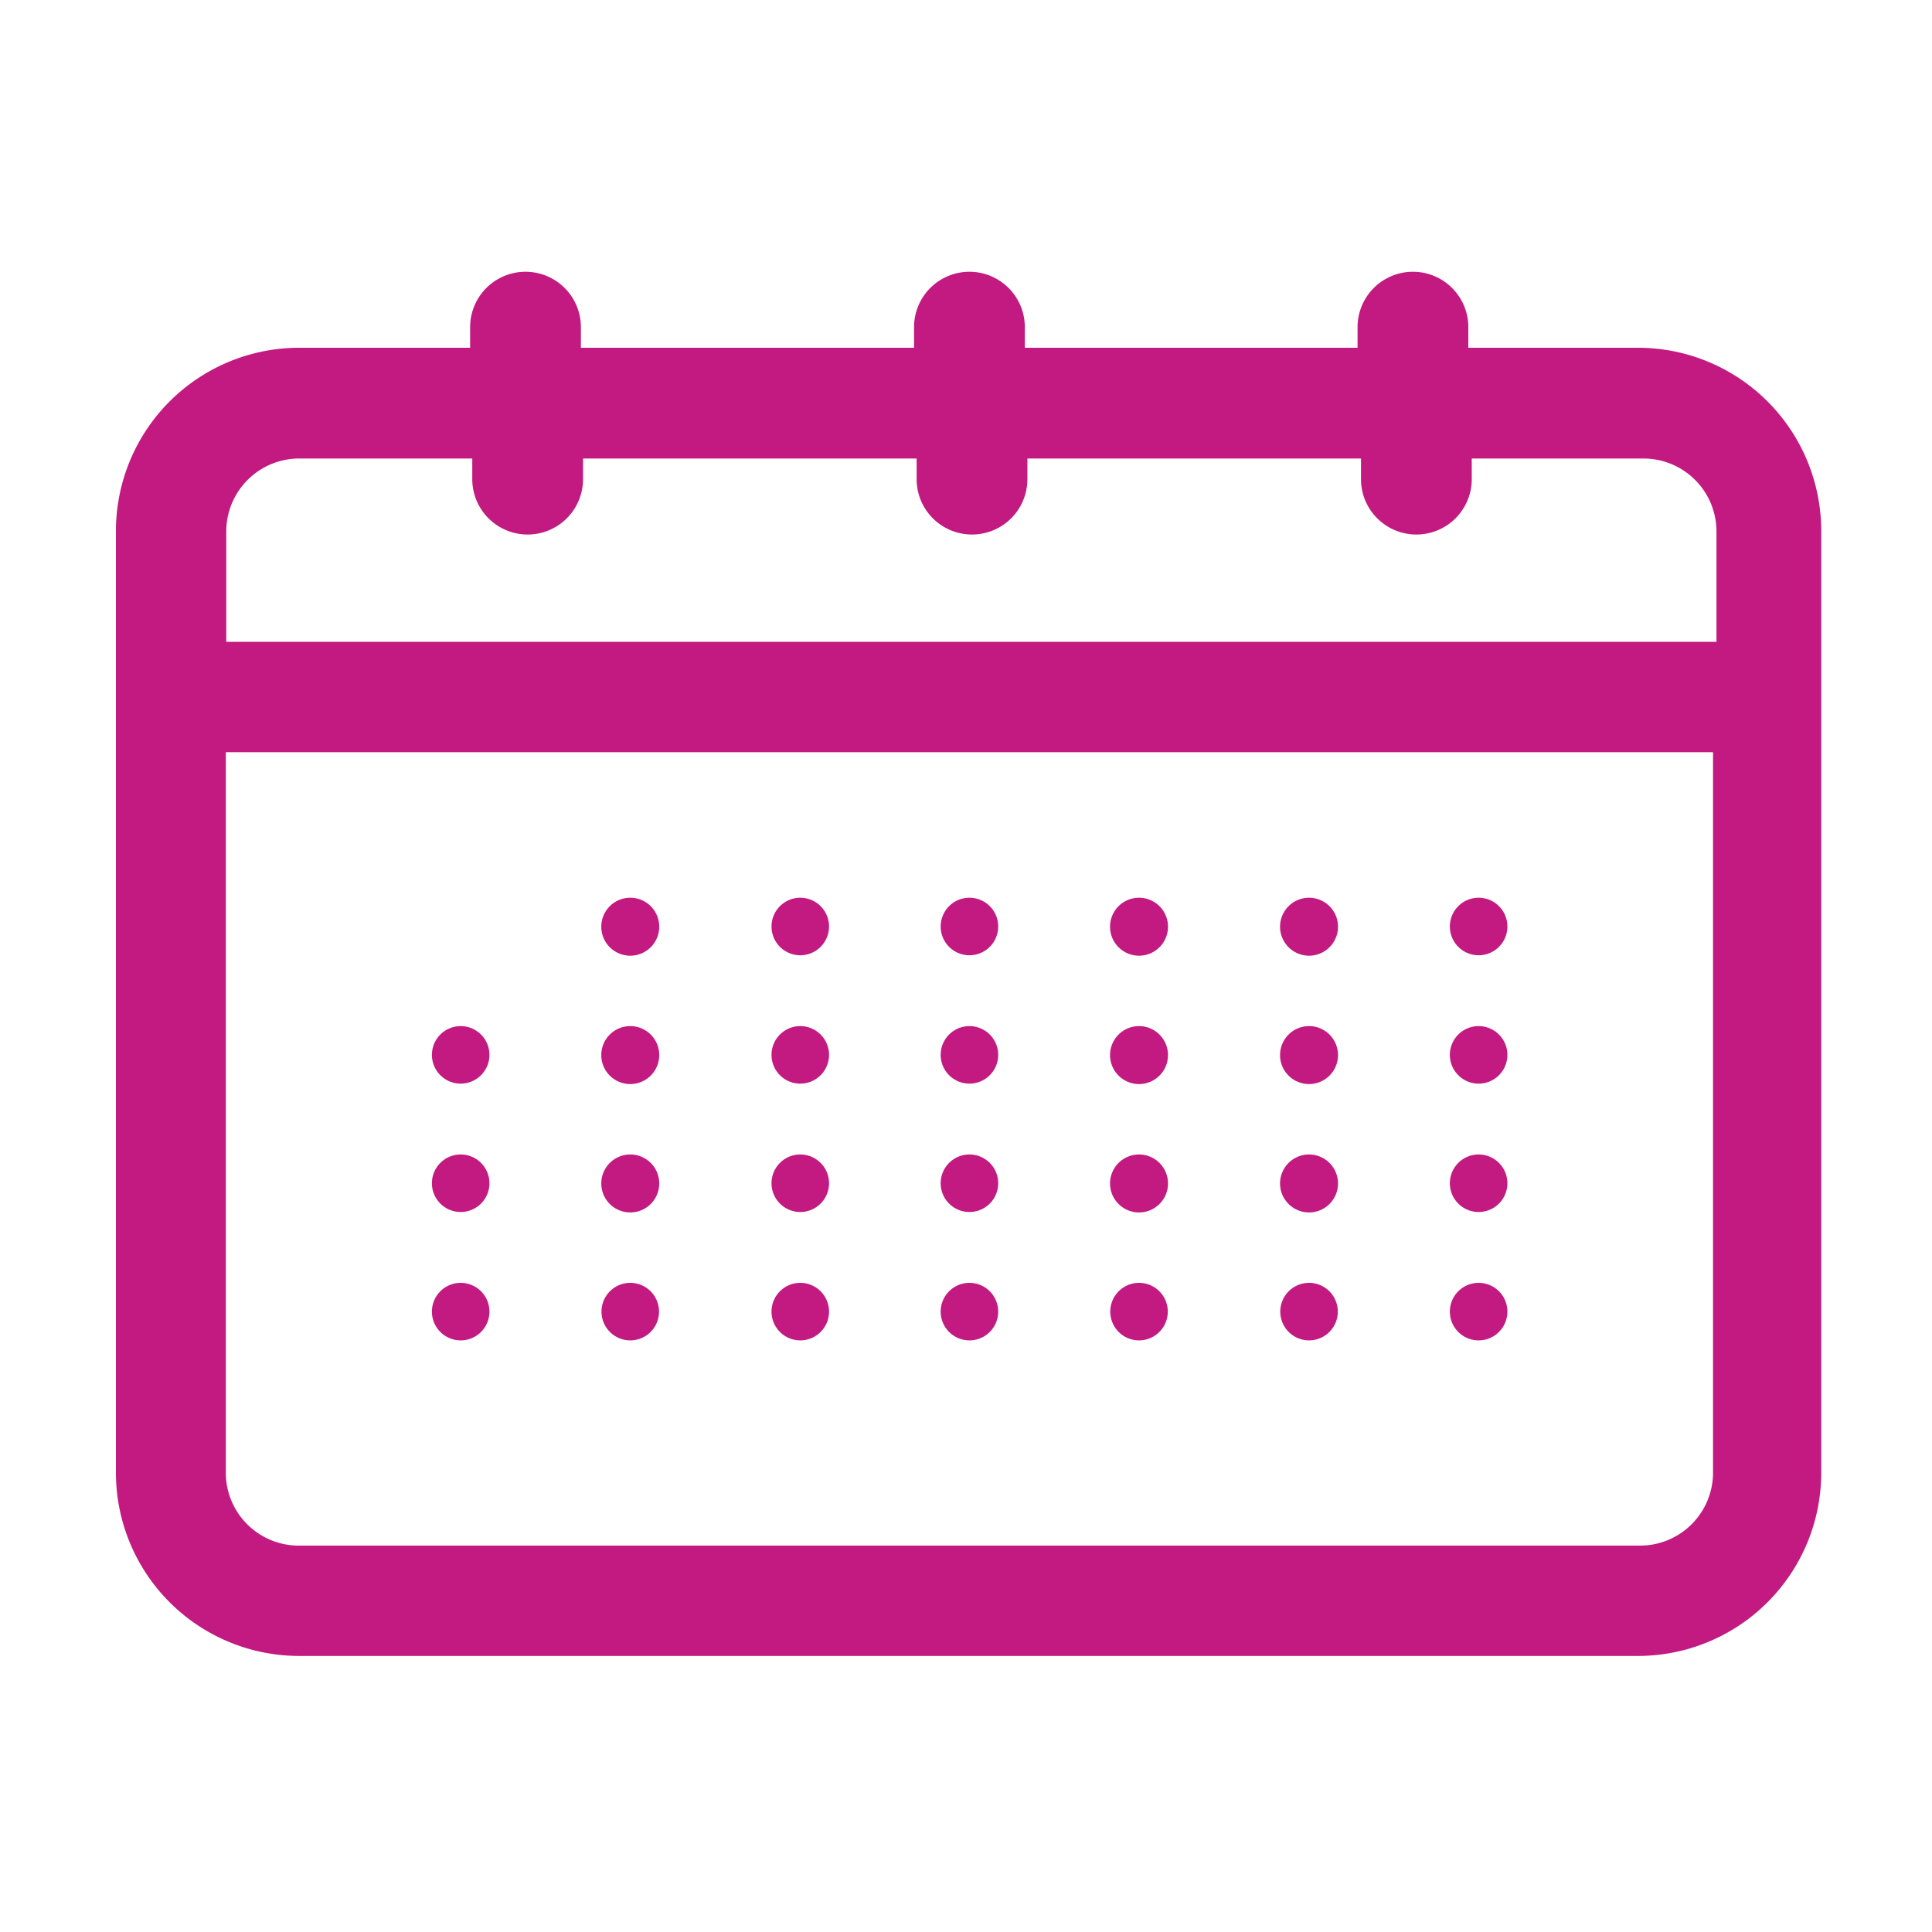 <svg fill="#C21A80" id="Layer_1" data-name="Layer 1" xmlns="http://www.w3.org/2000/svg" viewBox="0 0 45 45">
  <defs>
    <style>
      .cls-1 {
        fill: none;
      }
    </style>
  </defs>
  <g>
    <path class="cls-1" d="M5.27,17.52V34.29A1.7,1.7,0,0,0,7,36H38.15a1.7,1.7,0,0,0,1.7-1.7V17.52Zm5.46,13.7a.67.67,0,1,1,.67-.67A.67.67,0,0,1,10.73,31.22Zm0-3a.67.67,0,1,1,.67-.67A.67.67,0,0,1,10.73,28.23Zm0-3a.67.67,0,1,1,.68-.67.67.67,0,0,1-.68.67Zm4,6a.67.67,0,0,1,0-1.35h0a.68.68,0,1,1,0,1.36Zm0-3a.67.67,0,0,1,0-1.35h0a.68.68,0,0,1,0,1.36h0Zm0-3a.67.67,0,0,1,0-1.35h0a.68.68,0,0,1,0,1.37Zm0-3a.67.67,0,0,1,0-1.35h0a.68.68,0,0,1,0,1.37Zm4,9a.67.67,0,0,1,0-1.35.68.68,0,1,1,0,1.37Zm0-3a.67.67,0,0,1,0-1.35.68.68,0,0,1,0,1.37Zm0-3a.67.67,0,0,1,0-1.35.69.69,0,1,1,0,1.38Zm0-3a.67.67,0,0,1,0-1.35.69.69,0,1,1,0,1.38Zm4,9a.67.67,0,1,1,0-1.35h0a.69.69,0,0,1,0,1.38Zm0-3a.67.67,0,1,1,0-1.35h0a.69.69,0,0,1,0,1.38Zm0-3a.67.67,0,1,1,0-1.35h0a.69.69,0,1,1,0,1.38Zm0-3a.67.67,0,1,1,0-1.35h0a.69.69,0,1,1,0,1.38Zm4,9a.67.67,0,1,1,0-1.35h0a.69.69,0,1,1,0,1.38Zm0-3a.67.67,0,1,1,0-1.35h0a.69.69,0,1,1,0,1.38Zm0-3a.67.67,0,1,1,0-1.35h0a.7.7,0,1,1,0,1.39Zm0-3a.67.67,0,1,1,0-1.35h0a.7.7,0,1,1,0,1.39Zm4,9a.67.67,0,1,1,0-1.35h0a.7.7,0,1,1,0,1.39Zm0-3a.67.67,0,1,1,0-1.35h0a.7.7,0,1,1,0,1.39Zm0-3a.67.67,0,1,1,0-1.35h0a.7.7,0,0,1,0,1.4Zm0-3a.67.67,0,1,1,0-1.35h0a.7.7,0,0,1,0,1.4h0Zm4,9a.67.67,0,1,1,0-1.35.7.7,0,0,1,0,1.4Zm0-3a.67.67,0,1,1,0-1.35.7.7,0,0,1,0,1.4Zm0-3a.67.67,0,1,1,0-1.35.71.71,0,0,1,0,1.41Zm0-3a.67.67,0,1,1,0-1.35.71.71,0,0,1,0,1.41Z"/>
    <path class="cls-1" d="M39.9,14.94V12.37a1.7,1.7,0,0,0-1.7-1.7h-4v.48a1.29,1.29,0,1,1-2.58,0v-.48H23.87v.48a1.29,1.29,0,1,1-2.58,0v-.48H13.53v.48a1.29,1.29,0,1,1-2.58,0v-.48H7a1.7,1.7,0,0,0-1.7,1.7h0v2.57Z"/>
    <path d="M38.2,8.1h-4V7.62a1.29,1.29,0,0,0-2.58,0V8.1H23.87V7.62a1.29,1.29,0,1,0-2.58,0V8.1H13.53V7.62a1.29,1.29,0,0,0-2.58,0V8.1H7A4.27,4.27,0,0,0,2.7,12.37h0V34.29A4.27,4.27,0,0,0,7,38.57H38.15a4.27,4.27,0,0,0,4.27-4.27V12.37A4.27,4.27,0,0,0,38.2,8.1ZM7,10.68h4v.48a1.29,1.29,0,1,0,2.58,0v-.48h7.77v.48a1.29,1.29,0,1,0,2.58,0v-.48h7.77v.48a1.29,1.29,0,1,0,2.58,0v-.48h4a1.7,1.7,0,0,1,1.7,1.7v2.57H5.27V12.37A1.7,1.7,0,0,1,7,10.68H7ZM38.2,36H7a1.7,1.7,0,0,1-1.74-1.65s0,0,0-.06V17.52H39.9V34.29A1.7,1.7,0,0,1,38.2,36Z"/>
    <path d="M14.68,20.91a.67.67,0,0,0,0,1.35h0a.67.67,0,1,0,0-1.35Z"/>
    <path d="M18.64,20.91a.67.67,0,1,0,.67.67A.67.67,0,0,0,18.64,20.91Z"/>
    <path d="M22.58,20.91a.67.67,0,1,0,.67.67A.67.67,0,0,0,22.58,20.91Z"/>
    <path d="M26.53,20.91a.67.67,0,1,0,0,1.35h0a.67.67,0,0,0,0-1.35Z"/>
    <path d="M30.49,20.91a.67.67,0,1,0,0,1.35h0a.67.67,0,1,0,0-1.35Z"/>
    <path d="M34.44,20.91a.67.67,0,1,0,.67.67A.67.67,0,0,0,34.44,20.91Z"/>
    <path d="M10.73,23.9a.67.67,0,1,0,.67.67A.67.67,0,0,0,10.73,23.9Z"/>
    <path d="M14.68,23.9a.67.67,0,0,0,0,1.35h0a.67.67,0,1,0,0-1.35Z"/>
    <path d="M18.64,23.9a.67.67,0,1,0,.67.67A.67.67,0,0,0,18.64,23.9Z"/>
    <path d="M22.58,23.9a.67.67,0,1,0,.67.67A.67.67,0,0,0,22.58,23.9Z"/>
    <path d="M26.53,23.9a.67.67,0,1,0,0,1.35h0a.67.67,0,0,0,0-1.35Z"/>
    <path d="M30.49,23.9a.67.67,0,1,0,0,1.35h0a.67.67,0,1,0,0-1.35Z"/>
    <path d="M34.44,23.9a.67.67,0,1,0,.67.67A.67.67,0,0,0,34.44,23.9Z"/>
    <path d="M10.73,26.89a.67.67,0,1,0,.67.67A.67.67,0,0,0,10.73,26.89Z"/>
    <path d="M14.68,26.89a.67.67,0,0,0,0,1.35h0a.67.67,0,1,0,0-1.35Z"/>
    <path d="M18.64,26.89a.67.67,0,1,0,.67.67A.67.67,0,0,0,18.64,26.89Z"/>
    <path d="M22.58,26.89a.67.67,0,1,0,.67.67A.67.67,0,0,0,22.58,26.89Z"/>
    <path d="M26.53,26.89a.67.67,0,1,0,0,1.35h0a.67.67,0,0,0,0-1.35Z"/>
    <path d="M30.49,26.89a.67.67,0,1,0,0,1.35h0a.67.67,0,1,0,0-1.35Z"/>
    <path d="M34.44,26.89a.67.67,0,1,0,.67.67A.67.67,0,0,0,34.44,26.89Z"/>
    <path d="M10.73,29.88a.67.67,0,1,0,.67.67A.67.67,0,0,0,10.73,29.88Z"/>
    <path d="M14.68,29.88a.67.67,0,1,0,.67.67A.67.67,0,0,0,14.68,29.88Z"/>
    <path d="M18.64,29.88a.67.67,0,1,0,.67.67A.67.67,0,0,0,18.64,29.88Z"/>
    <path d="M22.58,29.88a.67.67,0,1,0,.67.67.67.67,0,0,0-.67-.67Z"/>
    <path d="M26.53,29.88a.67.67,0,1,0,.67.67A.67.67,0,0,0,26.53,29.88Z"/>
    <path d="M30.49,29.88a.67.67,0,1,0,.67.67.67.67,0,0,0-.67-.67Z"/>
    <path d="M34.44,29.88a.67.67,0,1,0,.67.67A.67.67,0,0,0,34.44,29.88Z"/>
  </g>
</svg>
